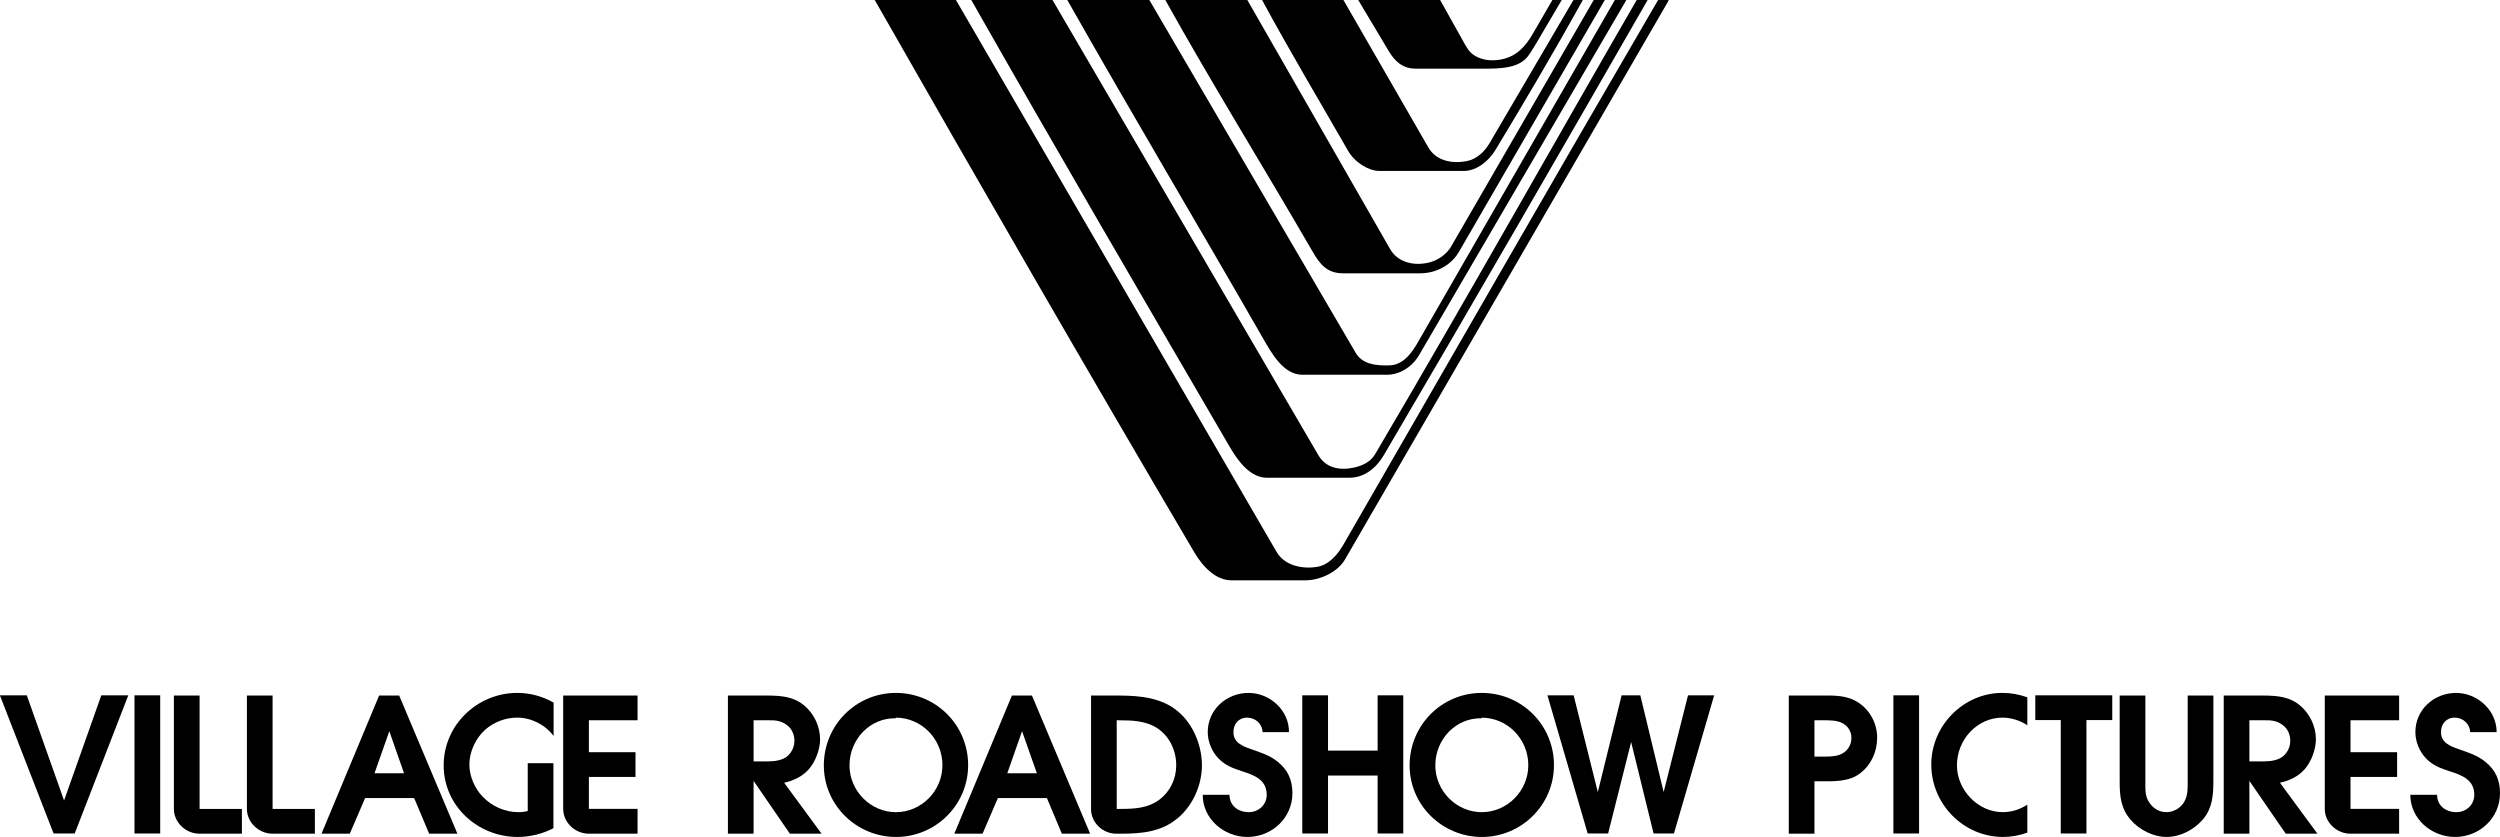 <?xml version="1.0" encoding="UTF-8" standalone="no"?>
<!-- Created with Inkscape (http://www.inkscape.org/) -->

<svg
   width="291.752mm"
   height="97.673mm"
   viewBox="0 0 291.752 97.673"
   version="1.1"
   id="svg5"
   xml:space="preserve"
   xmlns="http://www.w3.org/2000/svg"
   xmlns:svg="http://www.w3.org/2000/svg"><defs
     id="defs2" /><g
     id="layer1"
     transform="translate(-78.457,-24.242)"><g
       id="g15832"
       transform="translate(-59.593,-48.874)"><path
         id="path6348"
         style="fill-rule:evenodd;stroke:none;stroke-width:1.66"
         d="m 251.401,73.117 c 9.909,17.461 20.085,34.849 30.195,52.209 1.022,1.756 2.449,3.542 4.283,3.542 h 9.66 c 1.728,0 3.117,-1.128 4.006,-2.641 10.373,-17.661 20.618,-35.41 30.786,-53.11 h -1.278 c -9.145,15.802 -19.755,34.724 -30.542,53.028 -0.557,0.945 -1.607,1.357 -2.479,1.543 -1.68,0.359 -3.264,0.028 -4.133,-1.46 L 260.88,73.117 Z" /><path
         id="path6350"
         style="fill-rule:evenodd;stroke-width:1.66"
         d="m 240.133,73.117 c 12.208,21.405 24.651,42.992 37.27,64.415 1.08,1.833 2.585,3.308 4.379,3.308 h 8.572 c 1.923,0 3.883,-1.099 4.635,-2.398 l 37.726,-65.149 0.071,-0.176 h -1.236 c -12.335,21.142 -24.495,42.361 -36.745,63.59 -0.635,1.1 -1.648,2.318 -3.01,2.553 -1.739,0.3 -3.827,-0.12 -4.77,-1.744 L 249.61,73.117 Z" /><path
         id="path6352"
         style="fill-rule:evenodd;stroke-width:1.66"
         d="m 296.557,73.117 3.556,5.953 c 0.673,1.126 1.566,2.059 3.164,2.059 h 7.785 c 2.018,0 4.376,0.002 5.432,-1.633 0.247,-0.383 0.503,-0.759 0.733,-1.15 l 3.077,-5.228 h -1.089 l -2.306,3.978 c -0.884,1.525 -1.888,2.48 -3.236,2.856 -1.833,0.51 -3.601,0.018 -4.341,-1.137 -0.104,-0.162 -0.159,-0.23 -0.252,-0.396 -1.007,-1.794 -1.956,-3.499 -2.964,-5.3 z" /><path
         id="path6354"
         style="fill-rule:evenodd;stroke-width:1.66"
         d="m 285.336,73.117 c 3.164,5.858 6.665,11.722 10.022,17.575 0.813,1.418 2.443,2.372 3.666,2.372 h 9.865 c 1.469,0 2.882,-1.123 3.689,-2.46 3.491,-5.792 6.946,-11.629 10.193,-17.487 h -1.1 l -9.823,16.763 c -0.536,0.915 -1.462,1.772 -2.462,1.999 -1.828,0.414 -3.743,0.01 -4.642,-1.55 l -9.916,-17.212 z" /><path
         id="path6356"
         style="fill-rule:evenodd;stroke-width:1.66"
         d="m 274.043,73.117 c 5.44,9.768 11.494,19.531 17.17,29.328 0.842,1.454 1.662,2.565 3.558,2.565 h 9.02 c 2.034,0 3.706,-1.103 4.499,-2.472 l 17.044,-29.421 h -1.296 l -16.652,28.785 c -0.496,0.858 -1.482,1.562 -2.462,1.823 -1.759,0.468 -3.719,0.075 -4.65,-1.549 L 283.616,73.117 Z" /><path
         id="path6358"
         style="fill-rule:evenodd;stroke-width:1.66"
         d="m 262.607,73.117 c 7.46,13.182 15.283,26.301 22.817,39.445 1.015,1.77 2.405,4.288 4.611,4.288 h 9.876 c 1.451,0 2.923,-0.882 3.738,-2.279 l 24.147,-41.364 0.028,-0.089 h -1.321 l -22.493,39.086 c -0.797,1.384 -1.821,3.505 -3.826,3.554 -1.559,0.039 -3.136,-0.122 -3.923,-1.468 L 272.179,73.117 Z" /></g><g
       id="g15860"
       transform="translate(-59.593,-48.874)"><g
         id="g15804"><polygon
           id="polygon6360"
           points="221.278,423.015 217.504,413.302 219.396,413.302 222.016,420.697 224.634,413.302 226.531,413.302 222.765,423.015 "
           clip-rule="evenodd"
           style="fill-rule:evenodd"
           transform="matrix(1.66,0,0,1.66,-223.02,-531.821)" /><polygon
           id="polygon6362"
           points="226.967,423.015 226.967,413.302 228.775,413.302 228.775,423.015 "
           clip-rule="evenodd"
           style="fill-rule:evenodd"
           transform="matrix(1.66,0,0,1.66,-223.02,-531.821)" /><path
           id="path6364"
           d="m 161.342,170.409 c -1.599,0 -2.998,-1.298 -2.998,-2.892 V 154.285 h 2.998 v 13.232 h 4.939 v 2.892 h -5.047 z"
           clip-rule="evenodd"
           style="fill-rule:evenodd;stroke-width:1.66" /><path
           id="path6366"
           d="m 169.861,170.409 c -1.594,0 -2.996,-1.298 -2.996,-2.892 V 154.285 h 2.996 v 13.232 h 4.935 v 2.892 h -5.047 z"
           clip-rule="evenodd"
           style="fill-rule:evenodd;stroke-width:1.66" /><path
           id="path6368"
           d="m 181.754,163.357 1.728,-4.909 1.72,4.909 z m -6.184,7.052 h 3.3 l 1.79,-4.16 h 5.722 l 1.75,4.16 h 3.297 l -6.795,-16.124 h -2.341 z"
           clip-rule="evenodd"
           style="fill-rule:evenodd;stroke-width:1.66" /><path
           id="path6370"
           d="m 198.417,156.863 c -1.375,0 -2.713,0.506 -3.737,1.404 -1.111,0.981 -1.854,2.576 -1.854,4.065 0,1.343 0.611,2.797 1.55,3.75 1.094,1.155 2.623,1.813 4.17,1.813 0.374,0 0.742,-0.04 1.092,-0.136 v -5.581 h 2.998 v 7.585 c -1.247,0.657 -2.691,1.026 -4.175,1.026 -4.653,0 -8.634,-3.619 -8.634,-8.352 0,-4.751 3.961,-8.46 8.589,-8.46 1.482,0 2.927,0.388 4.241,1.131 v 3.901 c -0.964,-1.323 -2.625,-2.146 -4.241,-2.146 z"
           clip-rule="evenodd"
           style="fill-rule:evenodd;stroke-width:1.66" /><path
           id="path6372"
           d="m 206.773,170.409 c -1.594,0 -2.998,-1.298 -2.998,-2.892 V 154.285 h 8.679 v 2.889 h -5.681 v 3.728 h 5.44 v 2.885 h -5.44 v 3.728 h 5.681 v 2.892 h -5.898 0.217 z"
           clip-rule="evenodd"
           style="fill-rule:evenodd;stroke-width:1.66" /></g><g
         id="g15814"><path
           id="path6374"
           d="m 225.994,161.973 v -4.799 h 1.658 c 0.833,-0.02 1.532,0.025 2.231,0.559 0.569,0.41 0.875,1.111 0.875,1.808 0,0.682 -0.266,1.295 -0.74,1.748 -0.594,0.569 -1.594,0.684 -2.387,0.684 z m -2.996,8.436 h 2.996 v -6.164 l 4.235,6.164 h 3.7 l -4.369,-5.946 c 1.086,-0.244 2.072,-0.691 2.86,-1.555 0.787,-0.87 1.335,-2.337 1.335,-3.521 0,-1.511 -0.722,-3.015 -1.883,-3.966 -1.227,-1.019 -2.668,-1.117 -4.195,-1.137 h -4.68 z"
           clip-rule="evenodd"
           style="fill-rule:evenodd;stroke-width:1.66" /><path
           id="path6376"
           d="m 248.032,162.415 c 0,3.011 -2.464,5.482 -5.43,5.482 -2.95,0 -5.415,-2.48 -5.415,-5.458 0,-3.053 2.402,-5.573 5.415,-5.5 l -0.027,-0.073 c 3.015,-0.002 5.457,2.48 5.457,5.55 z m -5.43,-8.436 c -4.648,0 -8.41,3.755 -8.41,8.46 0,4.656 3.828,8.352 8.433,8.352 4.6,0 8.408,-3.728 8.408,-8.375 -0.002,-4.721 -3.788,-8.436 -8.431,-8.436 z"
           clip-rule="evenodd"
           style="fill-rule:evenodd;stroke-width:1.66" /><path
           id="path6378"
           d="m 255.6,163.357 1.725,-4.909 1.73,4.909 z m -6.18,7.052 h 3.295 l 1.791,-4.16 h 5.717 l 1.748,4.16 h 3.299 l -6.791,-16.124 H 256.141 Z"
           clip-rule="evenodd"
           style="fill-rule:evenodd;stroke-width:1.66" /><path
           id="path6380"
           d="M 268.371,167.516 V 157.174 h 0.217 c 1.574,0 3.232,0.046 4.585,0.969 1.401,0.96 2.143,2.595 2.143,4.288 0,1.574 -0.699,3.04 -1.941,3.991 -1.403,1.038 -2.952,1.094 -4.632,1.094 z m -0.048,2.893 h 0.506 c 2.462,0 4.766,-0.198 6.71,-1.854 1.748,-1.472 2.777,-3.876 2.777,-6.122 0,-2.304 -1.008,-4.794 -2.777,-6.277 -1.901,-1.609 -4.373,-1.849 -6.773,-1.869 h -3.39 v 13.251 c -0.003,1.572 1.353,2.872 2.947,2.872 z"
           clip-rule="evenodd"
           style="fill-rule:evenodd;stroke-width:1.66" /><path
           id="path6382"
           d="m 281.532,165.871 c 0,1.292 1.049,2.025 2.248,2.025 1.135,0 2.097,-0.842 2.097,-2.025 0,-1.775 -1.484,-2.299 -2.814,-2.729 -1.067,-0.355 -1.987,-0.661 -2.792,-1.492 -0.795,-0.805 -1.275,-1.982 -1.275,-3.094 0,-2.636 2.191,-4.577 4.764,-4.577 2.493,0 4.744,2.044 4.713,4.577 h -3.079 c -0.04,-1.008 -0.87,-1.692 -1.813,-1.692 -0.978,0 -1.607,0.752 -1.585,1.7 -0.022,1.19 1.067,1.64 2.025,1.967 1.134,0.4 2.233,0.729 3.146,1.489 1.162,0.93 1.71,2.102 1.71,3.664 0,2.88 -2.387,5.105 -5.251,5.105 -2.747,0 -5.219,-2.112 -5.219,-4.919 h 3.126 z"
           clip-rule="evenodd"
           style="fill-rule:evenodd;stroke-width:1.66" /><polygon
           id="polygon6384"
           points="314.361,418.942 310.874,418.942 310.874,423.015 309.066,423.015 309.066,413.302 310.874,413.302 310.874,417.189 314.361,417.189 314.361,413.302 316.165,413.302 316.165,423.015 314.361,423.015 "
           clip-rule="evenodd"
           style="fill-rule:evenodd"
           transform="matrix(1.66,0,0,1.66,-223.02,-531.821)" /><path
           id="path6386"
           d="m 316.404,162.415 c 0,3.011 -2.472,5.482 -5.438,5.482 -2.947,0 -5.413,-2.48 -5.413,-5.458 0,-3.053 2.4,-5.573 5.413,-5.5 l -0.02,-0.073 c 3.011,-0.002 5.458,2.48 5.458,5.55 z m -5.438,-8.436 c -4.646,0 -8.413,3.755 -8.413,8.46 0,4.656 3.828,8.352 8.435,8.352 4.605,0 8.41,-3.728 8.41,-8.375 0,-4.721 -3.787,-8.436 -8.431,-8.436 z"
           clip-rule="evenodd"
           style="fill-rule:evenodd;stroke-width:1.66" /><polygon
           id="polygon6388"
           points="338.021,413.302 335.194,423.015 333.761,423.015 332.184,416.586 330.566,423.015 329.129,423.015 326.299,413.302 328.142,413.302 329.841,420.104 331.514,413.302 332.829,413.302 334.47,420.104 336.182,413.302 "
           clip-rule="evenodd"
           style="fill-rule:evenodd"
           transform="matrix(1.66,0,0,1.66,-223.02,-531.821)" /></g><g
         id="g15824"><path
           id="path6390"
           d="m 349.798,161.412 v -4.238 h 0.544 c 0.654,0 1.572,-0.036 2.228,0.143 0.888,0.231 1.544,0.941 1.544,1.921 0,0.943 -0.588,1.705 -1.459,1.99 -0.712,0.221 -1.565,0.183 -2.312,0.183 h -0.544 z m 0,8.998 v -6.116 h 0.589 c 1.587,0 3.468,0.101 4.798,-0.978 1.272,-0.999 1.931,-2.522 1.931,-4.112 0,-1.63 -0.81,-3.174 -2.151,-4.07 -1.35,-0.911 -2.82,-0.85 -4.363,-0.85 h -3.8 v 16.124 h 2.996 z"
           clip-rule="evenodd"
           style="fill-rule:evenodd;stroke-width:1.66" /><polygon
           id="polygon6392"
           points="350.621,423.015 350.621,413.302 352.426,413.302 352.426,423.015 "
           clip-rule="evenodd"
           style="fill-rule:evenodd"
           transform="matrix(1.66,0,0,1.66,-223.02,-531.821)" /><path
           id="path6394"
           d="m 371.741,156.863 c -2.95,0 -5.314,2.565 -5.314,5.573 0,2.862 2.449,5.458 5.337,5.458 1.067,0 2.029,-0.325 2.877,-0.873 v 3.265 c -0.918,0.329 -1.876,0.503 -2.837,0.503 -4.632,0 -8.372,-3.856 -8.372,-8.456 0,-4.56 3.778,-8.355 8.282,-8.355 1.006,0 1.987,0.171 2.927,0.52 v 3.255 c -0.848,-0.559 -1.874,-0.89 -2.9,-0.89 z"
           clip-rule="evenodd"
           style="fill-rule:evenodd;stroke-width:1.66" /><polygon
           id="polygon6396"
           points="366.008,415.042 364.192,415.042 364.192,423.015 362.387,423.015 362.387,415.042 360.597,415.042 360.597,413.302 366.008,413.302 "
           clip-rule="evenodd"
           style="fill-rule:evenodd"
           transform="matrix(1.66,0,0,1.66,-223.02,-531.821)" /><path
           id="path6398"
           d="m 388.416,154.285 v 10.05 c 0,0.752 -0.048,1.514 0.307,2.186 0.442,0.828 1.207,1.375 2.155,1.375 0.785,0 1.592,-0.437 2.032,-1.134 0.462,-0.742 0.445,-1.56 0.445,-2.429 v -10.05 h 2.998 v 10.05 c 0,1.605 -0.131,3.109 -1.187,4.371 -1.052,1.235 -2.648,2.085 -4.286,2.085 -1.542,0 -3.139,-0.827 -4.144,-1.957 -1.187,-1.335 -1.318,-2.812 -1.318,-4.499 v -10.05 h 2.998 z"
           clip-rule="evenodd"
           style="fill-rule:evenodd;stroke-width:1.66" /><path
           id="path6400"
           d="m 400.555,161.973 v -4.799 h 1.667 c 0.827,-0.02 1.529,0.025 2.226,0.559 0.568,0.41 0.877,1.111 0.877,1.808 0,0.682 -0.262,1.295 -0.745,1.748 -0.588,0.569 -1.592,0.684 -2.384,0.684 z m -2.996,8.436 h 2.996 v -6.164 l 4.241,6.164 h 3.699 l -4.373,-5.946 c 1.089,-0.244 2.08,-0.691 2.865,-1.555 0.787,-0.87 1.331,-2.337 1.331,-3.521 0,-1.511 -0.722,-3.015 -1.879,-3.966 -1.227,-1.019 -2.664,-1.117 -4.195,-1.137 h -4.683 v 16.126 z"
           clip-rule="evenodd"
           style="fill-rule:evenodd;stroke-width:1.66" /><path
           id="path6402"
           d="m 412.358,170.409 c -1.6,0 -3.005,-1.298 -3.005,-2.892 V 154.285 h 8.675 v 2.889 h -5.671 v 3.728 h 5.438 v 2.885 h -5.438 v 3.728 h 5.671 v 2.892 h -5.898 0.227 z"
           clip-rule="evenodd"
           style="fill-rule:evenodd;stroke-width:1.66" /><path
           id="path6404"
           d="m 422.461,165.871 c 0,1.292 1.046,2.025 2.249,2.025 1.132,0 2.092,-0.842 2.092,-2.025 0,-1.775 -1.482,-2.299 -2.815,-2.729 -1.069,-0.355 -1.982,-0.661 -2.792,-1.492 -0.793,-0.805 -1.267,-1.982 -1.267,-3.094 0,-2.636 2.183,-4.577 4.751,-4.577 2.492,0 4.744,2.044 4.73,4.577 h -3.089 c -0.04,-1.008 -0.868,-1.692 -1.811,-1.692 -0.979,0 -1.609,0.752 -1.59,1.7 -0.018,1.19 1.069,1.64 2.03,1.967 1.135,0.4 2.224,0.729 3.144,1.489 1.16,0.93 1.71,2.102 1.71,3.664 0,2.88 -2.385,5.105 -5.246,5.105 -2.752,0 -5.221,-2.112 -5.221,-4.919 h 3.126 z"
           clip-rule="evenodd"
           style="fill-rule:evenodd;stroke-width:1.66" /></g></g></g></svg>
